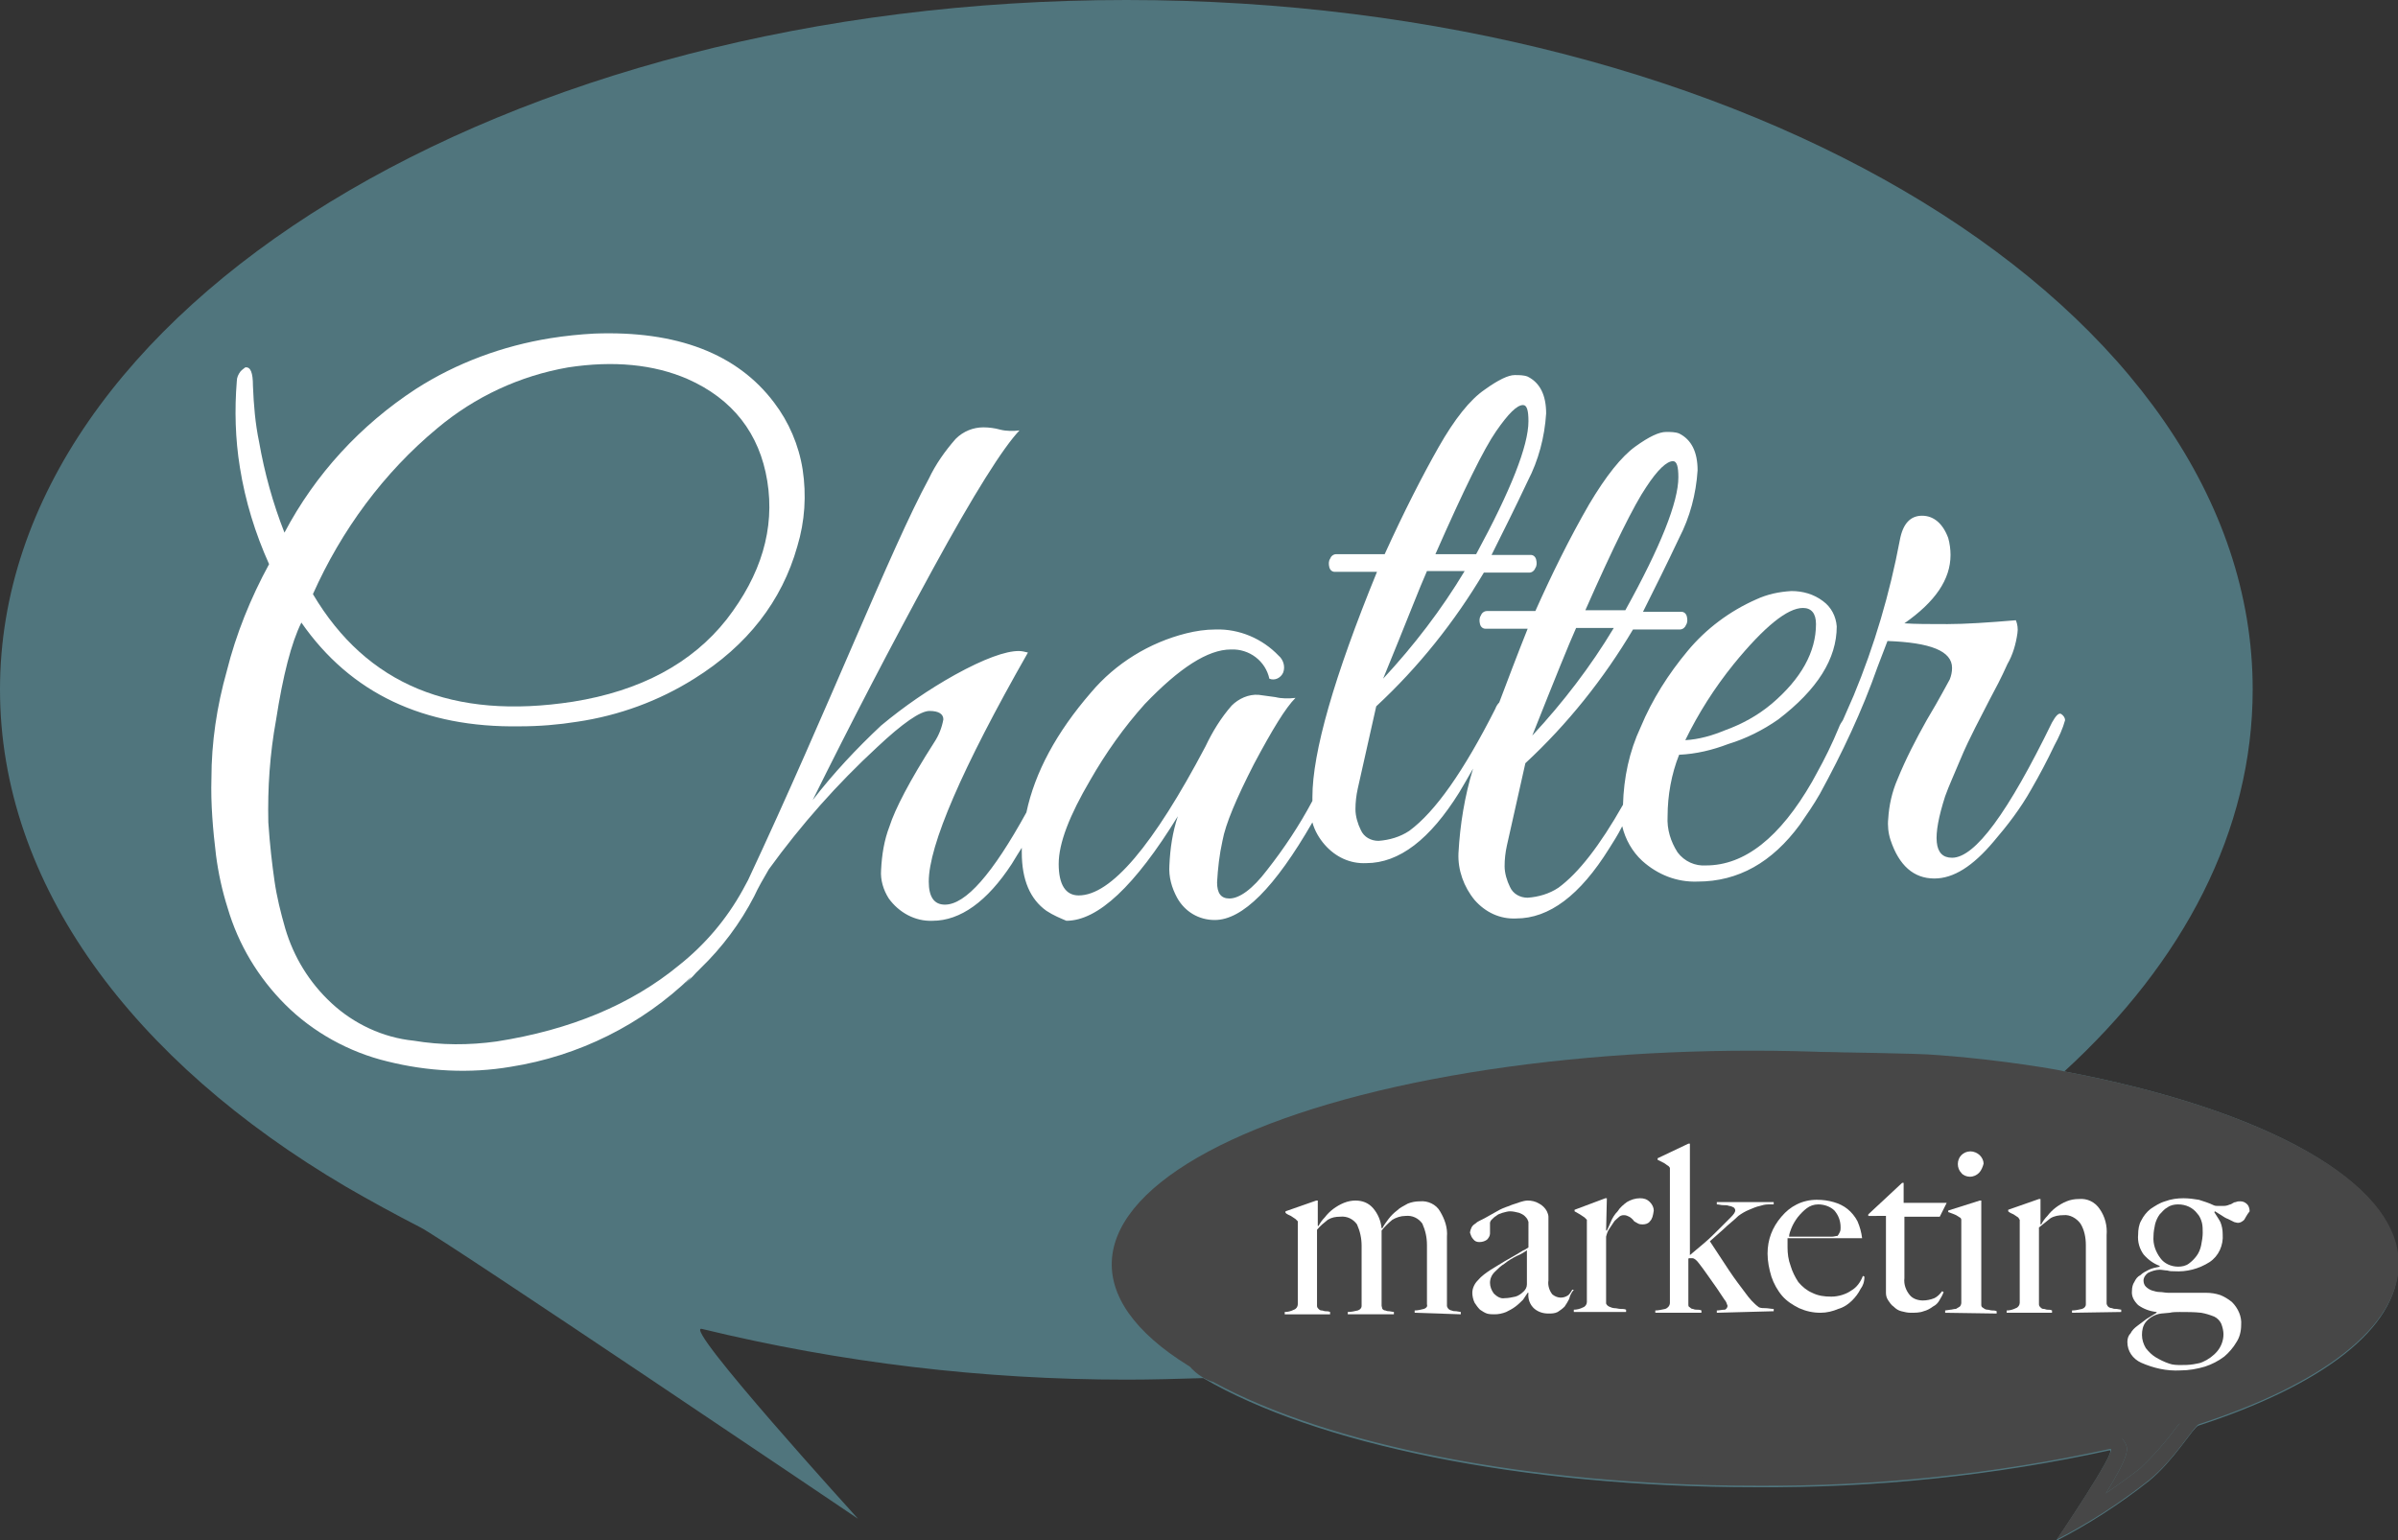 <?xml version="1.0" encoding="utf-8"?>
<!-- Generator: Adobe Illustrator 25.4.1, SVG Export Plug-In . SVG Version: 6.00 Build 0)  -->
<svg version="1.1" id="Layer_1" xmlns="http://www.w3.org/2000/svg" xmlns:xlink="http://www.w3.org/1999/xlink" x="0px" y="0px"
	 viewBox="0 0 311.9 200.4" style="enable-background:new 0 0 311.9 200.4;" xml:space="preserve">
<rect x="0" y="0" width="311.9" height="200.4" fill="#333333" stroke="none"/>
<style type="text/css">
	.st0{fill:#FFFFFF;}
	.st1{fill:#474747;}
	.st2{fill:#50757D;}
</style>
<ellipse class="st0" cx="145.7" cy="89.9" rx="139.8" ry="81.2"/>
<polygon class="st1" points="274.3,184.8 275.5,188.1 273.8,192.5 272.4,195 273.9,194.3 276.3,193.9 281,189.8 285.9,185.5 
	286.1,181.4 "/>
<path class="st2" d="M268.5,139.4L268.5,139.4C284,125.2,293,108.1,293,89.7C293,40.2,227.4,0,146.5,0S0,40.2,0,89.7
	c0,25.4,17.3,48.4,45,64.7c3.1,1.8,6.4,3.6,9.7,5.3c3,1.5,56.9,37.9,56.9,37.9s-23.1-25.4-20.3-24.7c18.1,4.4,36.6,6.6,55.2,6.6
	c3.4,0,6.7-0.1,10-0.2l0,0c14.5,8.5,41.3,14.2,71.9,14.2c15.5,0.1,30.9-1.5,46-4.8l0,0c1,0-7,11.8-7,11.8c4.3-2.2,8.3-4.8,12.1-7.8
	c3.2-2.6,5.8-7,6.4-7.2c16-5.2,26-12.6,26-20.9C312,153.7,294.4,144.3,268.5,139.4z M136.1,118.5c-2.1-1.5-3.2-4-3.2-7.6
	c0-0.2,0-0.4,0-0.6c-0.4,0.6-0.8,1.3-1.3,2.1c-3.2,4.9-6.7,7.4-10.3,7.4c-2.3,0.1-4.4-1.1-5.7-2.9c-0.7-1.1-1.1-2.4-1-3.7
	c0.1-2,0.4-3.9,1.1-5.7c0.7-2.2,2.6-5.9,5.8-10.9c0.6-0.9,1-1.9,1.2-3c0-0.7-0.6-1.1-1.8-1.1s-3.5,1.6-6.8,4.7
	c-5.2,4.8-9.9,10.1-14.1,15.9c-0.7,1.2-1.4,2.4-1.9,3.5c-1.8,3.5-4.2,6.7-7,9.4l-0.6,0.6c-0.5,0.6-1,1-1.4,1.4
	c0.3-0.3,0.6-0.6,0.8-0.9c-6.4,6.2-14.6,10.3-23.5,11.7c-5.3,0.9-10.8,0.6-16-0.7c-5-1.2-9.7-3.8-13.3-7.4
	c-3.5-3.5-6.1-7.8-7.5-12.6c-0.7-2.2-1.2-4.5-1.5-6.8c-0.4-3.3-0.7-6.7-0.6-10c0-4.7,0.7-9.4,2-14c1.2-4.8,3.1-9.5,5.5-13.9
	c-1.8-4-3.1-8.2-3.8-12.6c-0.6-3.7-0.7-7.5-0.4-11.2c0-0.5,0.2-0.9,0.5-1.3c0.3-0.3,0.5-0.4,0.6-0.5c0.7-0.1,1,0.7,1,2.4
	c0.1,2.5,0.3,4.9,0.8,7.3c0.7,4,1.8,8,3.3,11.8c4-7.6,9.9-14,17.1-18.7c5.3-3.4,11.3-5.6,17.5-6.6c1.9-0.3,3.8-0.5,5.7-0.6
	C88,43,95.9,46,100.7,52.4c1.9,2.5,3.2,5.5,3.7,8.7c0.5,3.3,0.3,6.7-0.7,10c-2,7.1-6.5,12.9-13.4,17.2c-4.6,2.9-9.8,4.8-15.2,5.6
	c-2.5,0.4-5,0.6-7.5,0.6C55.1,94.7,45.6,90.2,39.2,81c-1.3,2.6-2.4,6.9-3.3,12.7c-0.8,4.4-1.1,8.8-1,13.3c0.2,3,0.5,5.5,0.8,7.6
	c0.3,2.1,0.8,4.1,1.4,6.2c1.1,3.7,3.1,7,6,9.7c2.9,2.7,6.7,4.5,10.7,4.9c3.6,0.6,7.2,0.6,10.8,0.1c9.6-1.5,17.5-4.8,23.7-9.9
	c3.4-2.7,6.2-6,8.3-9.8c0.2-0.4,0.5-0.9,0.7-1.3c10.4-22.2,18.6-43.2,23.5-52.2c0.9-1.9,2.1-3.6,3.5-5.2c1-1,2.3-1.5,3.6-1.5
	c0.7,0,1.5,0.1,2.2,0.3c0.8,0.2,1.7,0.2,2.5,0.1c-2.1,2.2-5.9,8.2-11.3,18.1s-10.6,19.9-15.6,30c2.7-3.5,5.7-6.7,8.9-9.7
	c3-2.5,6.2-4.7,9.6-6.6c3.8-2.1,6.6-3.1,8.3-3.1c0.4,0,0.8,0.1,1.2,0.2c-8.6,15.1-12.9,25.1-12.9,29.8c0,2,0.7,3,2.1,3
	c2.7,0,6.2-4,10.6-12c1.1-5.2,3.9-10.4,8.4-15.6c3.2-3.8,7.6-6.5,12.4-7.7c1.2-0.3,2.5-0.5,3.8-0.5c3.1-0.1,6.1,1.2,8.2,3.4
	c0.6,0.5,0.9,1.4,0.6,2.2c-0.3,0.7-1.1,1.1-1.8,0.8c-0.5-2.3-2.6-3.9-5-3.8c-3,0-6.7,2.4-11.2,7.1c-2.7,3-5.1,6.4-7.1,9.9
	c-2.7,4.6-4.1,8.2-4.1,10.9s0.9,4.1,2.6,4.1c4.2,0,9.7-6.5,16.5-19.4c0.9-1.9,2-3.7,3.4-5.3c0.9-0.9,2.2-1.5,3.5-1.4
	c0.7,0.1,1.4,0.2,2.2,0.3c0.8,0.2,1.7,0.2,2.6,0.1c-1.3,1.3-3,4.1-5.4,8.6c-2.3,4.5-3.7,7.8-4.1,10c-0.4,1.8-0.6,3.6-0.7,5.4
	c0,1.4,0.5,2.1,1.6,2.1c1.3,0,3-1.2,4.9-3.7c2.2-2.8,4.2-5.8,5.9-9c0-0.2,0-0.4,0-0.5c0-5.8,2.8-15.6,8.4-29.3h-5.5
	c-0.3,0-0.6-0.2-0.7-0.6c-0.1-0.4-0.1-0.8,0.1-1.1c0.1-0.3,0.4-0.6,0.8-0.6h6.3c2.5-5.5,4.9-10.2,7-13.9s4.1-6.2,6-7.5
	c1.8-1.3,3.1-1.9,3.9-1.9c0.6,0,1.2,0,1.7,0.2c1.6,0.8,2.4,2.4,2.4,4.8c-0.2,3.1-1,6.1-2.4,8.8c-1.6,3.4-3.2,6.6-4.7,9.6h5.1
	c0.3,0,0.6,0.2,0.7,0.6c0.1,0.4,0.1,0.8-0.1,1.1c-0.1,0.3-0.4,0.6-0.8,0.6H193c-3.8,6.4-8.5,12.3-14,17.4l-2.4,10.7
	c-0.2,0.9-0.3,1.8-0.3,2.7c0,0.9,0.3,1.9,0.7,2.7c0.4,0.9,1.3,1.4,2.3,1.4c1.4-0.1,2.8-0.5,4-1.3c3.4-2.5,7.1-7.8,11.2-15.9
	c0.1-0.3,0.3-0.6,0.5-0.8c1.1-2.9,2.3-6.1,3.7-9.6h-5.5c-0.3,0-0.6-0.2-0.7-0.6c-0.1-0.4-0.1-0.8,0.1-1.1c0.1-0.3,0.4-0.6,0.8-0.6
	h6.3c2.1-4.7,4.4-9.4,7-13.9c2.2-3.7,4.2-6.2,6-7.5c1.8-1.3,3.1-1.9,4-1.9c0.6,0,1.2,0,1.7,0.2c1.6,0.8,2.4,2.4,2.4,4.8
	c-0.2,3.1-1,6.1-2.4,8.8c-1.6,3.4-3.2,6.6-4.7,9.6h5c0.3,0,0.6,0.2,0.7,0.6c0.1,0.4,0.1,0.8-0.1,1.1c-0.1,0.3-0.4,0.6-0.8,0.6h-6.1
	c-3.8,6.4-8.5,12.3-14,17.4l-2.4,10.7c-0.2,0.9-0.3,1.8-0.3,2.7c0,0.9,0.3,1.9,0.7,2.7c0.4,0.9,1.3,1.4,2.3,1.4
	c1.4-0.1,2.8-0.5,4-1.3c2.6-1.9,5.4-5.5,8.4-10.8c0.1-3.5,0.8-6.9,2.3-10.1c1.5-3.6,3.6-6.9,6.1-9.9c2.4-2.9,5.5-5.2,8.9-6.7
	c1.5-0.7,3-1,4.6-1.1c1.5,0,2.9,0.4,4.1,1.3c1.1,0.8,1.7,2,1.8,3.3c0,4.2-2.5,8.2-7.6,12.1c-2,1.4-4.2,2.5-6.5,3.2
	c-2.1,0.8-4.2,1.3-6.4,1.4c-1,2.5-1.5,5.3-1.5,8c-0.1,1.7,0.4,3.3,1.3,4.7c0.9,1.2,2.3,1.8,3.7,1.7c5,0,9.6-3.6,13.8-10.9
	c0.2-0.4,0.4-0.7,0.6-1.1c1-1.8,2-3.8,2.9-6c0.1-0.3,0.3-0.6,0.5-0.9c0.5-1.1,0.9-2.1,1.4-3.2c2.7-6.5,4.7-13.3,6-20.2
	c0.4-2.2,1.4-3.2,2.9-3.2c1.5,0,2.7,1,3.4,2.9c0.2,0.7,0.3,1.5,0.3,2.2c0,3.2-2,6.1-6,8.9c1.4,0.1,3.3,0.1,5.6,0.1s5.3-0.2,8.9-0.5
	c0.2,0.5,0.3,1.1,0.2,1.7c-0.2,1.4-0.6,2.8-1.3,4c-0.8,1.8-1.6,3.3-2.3,4.6l-1.9,3.7c-0.6,1.2-1.3,2.6-2,4.3s-1.4,3.2-1.9,4.6
	c-1.7,5.3-1.5,8,0.9,8c3,0,7.3-5.9,13-17.6c0.5-0.9,0.9-1.3,1.2-1.1c0.3,0.2,0.5,0.5,0.5,0.8c-0.3,1.1-0.8,2.2-1.4,3.3
	c-0.9,1.9-1.9,3.8-3,5.7c-1.4,2.5-3.1,4.7-4.9,6.8c-2.7,3.2-5.2,4.8-7.7,4.8c-2.7,0-4.6-1.7-5.7-5c-0.3-0.9-0.4-1.9-0.3-2.8
	c0.1-1.7,0.5-3.5,1.2-5.1c1.1-2.7,2.4-5.2,3.8-7.7c1.8-3,2.7-4.8,3-5.3c0.2-0.5,0.3-1,0.3-1.5c0-2.2-2.8-3.3-8.4-3.5l-1.3,3.4
	c-2,5.7-4.6,11.2-7.5,16.5c-0.8,1.4-1.7,2.7-2.6,4c-3.6,4.9-8,7.4-13.3,7.4c-2.7,0.1-5.2-0.9-7.2-2.7c-1.3-1.2-2.2-2.8-2.6-4.5
	c-0.6,1.2-1.2,2.1-1.7,2.9c-3.8,6.1-7.8,9.1-12.1,9.1c-2.1,0.1-4-0.8-5.4-2.4c-1.4-1.7-2.2-3.9-2.1-6.1c0.2-3.7,0.8-7.4,1.9-11
	c-0.7,1.2-1.3,2.3-1.8,3.1c-3.8,6.1-7.8,9.2-12.1,9.2c-2.1,0.1-4-0.8-5.4-2.4c-0.7-0.8-1.3-1.8-1.6-2.9c-4.9,8.5-9.1,12.7-12.7,12.7
	c-2.1,0-3.9-1.1-4.9-2.9c-0.7-1.3-1.1-2.7-1-4.2c0.1-2.2,0.4-4.3,1.1-6.4c-5.6,9.1-10.4,13.6-14.5,13.6
	C138,119.5,137,119.1,136.1,118.5z M285.3,183.6c-0.8,0.3-1.2,0.8-2.3,2.2c-1.4,1.9-3,3.7-4.7,5.3c-1.4,1.1-3,2.2-4.4,3.2
	c3.2-5.2,2.9-5.8,2.5-6.6c-0.4-0.7-1.1-1.1-1.8-1.1h-0.3l-0.2,0c-15,3.2-30.2,4.8-45.6,4.7c-48.7,0-81.5-13.9-81.5-26.8
	s32.7-26.8,81.5-26.8s81.5,13.9,81.5,26.8C310,171.5,301,178.5,285.3,183.6z"/>
<path class="st1" d="M268.5,139.4C268.6,139.4,268.6,139.4,268.5,139.4c0-0.1-8-1.5-16.1-2.1c-2.4-0.2-4.4-0.2-8.2-0.3
	c-5.1-0.1-10.9-0.2-17.1,0c-7.2,0.2-13.9,1.1-27.3,2.8c-7.3,0.9-10.1,1.4-11.6,1.6c-6.8,1.2-12.4,2.5-16.4,3.5
	c-0.4,0.2-1,0.5-1.7,0.7c-0.5,0.2-1,0.2-1.4,0.3c-0.3,0.1-0.7,0.2-1.1,0.4c-1.5,0.6-2.4,1.1-3.1,1.4c-0.9,0.4-2.1,0.9-3.8,1.3
	c-1.3,0.7-2.6,1.5-4,2.4c-1.6,1-3,2-4.4,3c-0.7,0.5-1.5,1-2.3,1.7c-1.7,1.4-3,2.8-4,4.1c-0.4,1.1-0.7,2.6-0.8,4.2
	c-0.1,1-0.1,1.9,0,2.7c0.3,0.2,0.8,0.5,1.4,1c1.3,1.2,1.7,2.2,3.4,4.7c0.4,0.6,0.7,1.1,0.9,1.3c0.5,0.2,1.1,0.5,1.7,1
	c0.4,0.3,0.7,0.6,1,0.8c0.2,0.5,0.5,1.1,1,1.7c1.1,1.4,2.5,2,3.2,2.2c14.8,8.1,40.9,13.5,70.7,13.5c15.5,0.1,30.9-1.5,46-4.8
	c1,0-7,11.8-7,11.8c4.3-2.2,8.3-4.8,12.1-7.8c3.2-2.6,5.8-7,6.4-7.2c16-5.2,26-12.7,26-20.9C312,153.7,294.4,144.3,268.5,139.4z
	 M285.3,183.6c-0.8,0.3-1.2,0.8-2.3,2.2c-1.4,1.9-3,3.7-4.7,5.3c-1.4,1.1-3,2.2-4.4,3.2c3.2-5.2,2.9-5.8,2.5-6.6
	c-0.4-0.7-1.1-1.1-1.8-1.1h-0.3l-0.2,0c-15,3.2-30.2,4.8-45.6,4.7c-48.7,0-81.5-13.9-81.5-26.8s32.7-26.8,81.5-26.8
	c48.7,0,81.5,13.9,81.5,26.8C310,171.6,301,178.5,285.3,183.6z"/>
<ellipse class="st1" cx="227.9" cy="164.5" rx="83.3" ry="27.8"/>
<path class="st0" d="M184,170.8v-0.3c0.4,0,0.8-0.1,1.2-0.2c0.3-0.1,0.5-0.3,0.4-0.6V162c0-1-0.2-1.9-0.6-2.8
	c-0.5-0.7-1.3-1.1-2.2-1c-0.6,0-1.2,0.2-1.7,0.5c-0.5,0.4-1,0.9-1.4,1.4v9.8c0,0.1,0.1,0.3,0.1,0.4c0.1,0.1,0.2,0.2,0.4,0.2
	c0.2,0.1,0.4,0.1,0.5,0.1l0.6,0.1v0.3h-6v-0.3c0.4,0,0.9-0.1,1.3-0.2c0.3-0.1,0.5-0.3,0.5-0.6v-7.8c0-1-0.2-1.9-0.6-2.8
	c-0.5-0.7-1.3-1.1-2.2-1c-0.6,0-1.1,0.1-1.6,0.4c-0.5,0.4-1,0.8-1.4,1.3v9.9c0,0.2,0.1,0.3,0.2,0.4c0.1,0.1,0.2,0.2,0.4,0.2
	c0.2,0,0.3,0.1,0.5,0.1c0.2,0,0.4,0,0.6,0.1v0.3h-5.9v-0.3c0.4,0,0.8-0.1,1.2-0.3c0.3-0.1,0.5-0.4,0.5-0.7v-10.4c0-0.1,0-0.2,0-0.4
	c-0.1-0.1-0.2-0.2-0.3-0.3l-0.6-0.4c-0.2-0.1-0.5-0.2-0.7-0.4v-0.2l4-1.4h0.2v3.3h0.1c0.2-0.4,0.5-0.8,0.8-1.1
	c0.3-0.4,0.7-0.8,1.1-1.1c0.4-0.3,0.9-0.6,1.4-0.8c0.5-0.2,1-0.3,1.5-0.3c0.9,0,1.7,0.3,2.3,1c0.6,0.7,1,1.6,1.1,2.6h0.1
	c0.2-0.4,0.5-0.8,0.8-1.2c0.3-0.4,0.7-0.8,1.1-1.1c0.4-0.4,0.9-0.6,1.4-0.9c0.5-0.2,1-0.3,1.6-0.3c1-0.1,2.1,0.4,2.6,1.3
	c0.6,1,1,2.1,0.9,3.3v9c0,0.1,0.1,0.3,0.2,0.4c0.1,0.1,0.3,0.2,0.4,0.2c0.2,0.1,0.4,0.1,0.6,0.1l0.6,0.1v0.3L184,170.8z"/>
<path class="st0" d="M204.1,169c-0.2,0.4-0.4,0.7-0.6,1c-0.3,0.3-0.6,0.5-0.9,0.7c-0.4,0.2-0.8,0.2-1.2,0.2c-0.7,0-1.3-0.2-1.8-0.6
	c-0.6-0.5-0.9-1.3-0.8-2.1h-0.1c-0.2,0.3-0.4,0.6-0.6,0.9c-0.3,0.3-0.6,0.6-1,0.9c-0.4,0.3-0.8,0.5-1.2,0.7c-0.5,0.2-1,0.3-1.5,0.3
	c-0.3,0-0.7,0-1-0.1c-0.3-0.1-0.6-0.3-0.9-0.5c-0.3-0.3-0.5-0.6-0.7-0.9c-0.2-0.4-0.3-0.9-0.3-1.3c0-0.6,0.3-1.2,0.7-1.6
	c0.5-0.6,1.1-1,1.7-1.4l1.8-1.1l1.4-0.8l1-0.6c0.3-0.1,0.5-0.3,0.7-0.4V159c0-0.1-0.1-0.2-0.1-0.3c-0.1-0.2-0.2-0.3-0.4-0.5
	c-0.2-0.2-0.5-0.3-0.7-0.4c-0.4-0.1-0.8-0.2-1.2-0.2c-0.3,0-0.6,0.1-1,0.2c-0.3,0.1-0.6,0.2-0.8,0.4c-0.2,0.1-0.4,0.3-0.6,0.5
	c-0.1,0.1-0.2,0.3-0.2,0.4v1.4c0,0.3-0.2,0.6-0.4,0.8c-0.3,0.2-0.6,0.3-1,0.3c-0.3,0-0.6-0.1-0.8-0.4c-0.2-0.2-0.3-0.5-0.4-0.8
	c0-0.2,0.1-0.5,0.2-0.7c0.1-0.2,0.3-0.4,0.5-0.5c0.2-0.2,0.4-0.3,0.6-0.4l0.6-0.3c0.5-0.3,1.1-0.6,1.6-0.9c0.5-0.3,1-0.5,1.6-0.7
	c0.4-0.2,0.9-0.3,1.4-0.5c0.3-0.1,0.7-0.2,1-0.2c0.5,0,1,0.1,1.5,0.4c0.4,0.2,0.8,0.6,1,1c0.1,0.2,0.2,0.5,0.2,0.7c0,0.4,0,0.7,0,1
	c0,0.7,0,1.4,0,2s0,1.1,0,1.7s0,1.1,0,1.7c0,0.6,0,1.2,0,1.9c-0.1,0.6,0.1,1.3,0.5,1.8c0.6,0.5,1.4,0.6,2.1,0.1
	c0.2-0.2,0.4-0.5,0.5-0.7h0.2C204.3,168.3,204.2,168.6,204.1,169z M198.7,162.6c-0.4,0.3-0.9,0.6-1.4,0.8c-0.6,0.3-1.1,0.6-1.6,1
	c-0.5,0.3-0.9,0.7-1.3,1.1c-0.4,0.4-0.6,0.9-0.6,1.4c0,0.5,0.2,1,0.5,1.4c0.4,0.4,0.9,0.7,1.4,0.6c0.5,0,0.9-0.1,1.4-0.2
	c0.4-0.1,0.8-0.4,1.1-0.7c0.2-0.2,0.4-0.5,0.4-0.9V162.6z"/>
<path class="st0" d="M214.6,158.9c-0.2,0.3-0.6,0.4-0.9,0.4c-0.3,0-0.5,0-0.8-0.2c-0.2-0.1-0.4-0.2-0.5-0.4
	c-0.1-0.1-0.3-0.3-0.5-0.4c-0.2-0.1-0.4-0.2-0.7-0.2c-0.3,0-0.5,0.1-0.7,0.3c-0.2,0.2-0.5,0.4-0.6,0.6c-0.2,0.3-0.4,0.6-0.6,0.9
	c-0.2,0.3-0.3,0.6-0.4,1v8.7c0.1,0.2,0.2,0.3,0.4,0.4c0.2,0.1,0.5,0.2,0.7,0.2c0.3,0,0.5,0.1,0.8,0.1c0.2,0,0.5,0,0.7,0.1v0.3h-6.8
	v-0.3c0.4,0,0.8-0.1,1.2-0.3c0.3-0.1,0.5-0.4,0.5-0.7v-10.3c0-0.1,0-0.2,0-0.4c-0.1-0.1-0.2-0.2-0.3-0.3l-0.6-0.4
	c-0.2-0.1-0.5-0.3-0.7-0.4v-0.2l4-1.5h0.2l-0.1,4.2h0.1c0.1-0.2,0.3-0.6,0.5-1.1c0.2-0.5,0.5-1,0.9-1.4c0.3-0.5,0.8-0.9,1.2-1.2
	c0.5-0.3,1.1-0.5,1.7-0.5c0.5,0,0.9,0.1,1.3,0.5c0.3,0.3,0.5,0.7,0.5,1.1C215,158.2,214.9,158.6,214.6,158.9z"/>
<path class="st0" d="M223.3,170.8v-0.3c0.3,0,0.7-0.1,1-0.1c0.2,0,0.4-0.3,0.4-0.5c-0.1-0.3-0.2-0.6-0.4-0.8l-1-1.5
	c-0.4-0.6-0.8-1.1-1.2-1.7c-0.4-0.6-0.8-1.1-1.1-1.5c-0.3-0.4-0.6-0.7-0.9-0.7h-0.3c-0.1,0-0.2,0-0.2,0.1v5.9c0,0.2,0,0.3,0.2,0.4
	c0.1,0.1,0.2,0.2,0.4,0.2c0.2,0.1,0.4,0.1,0.5,0.1c0.2,0,0.4,0,0.6,0.1v0.3h-6v-0.3c0.4,0,0.8-0.1,1.3-0.2c0.3-0.1,0.6-0.4,0.6-0.8
	v-17.1c0-0.1,0-0.3,0-0.4c0-0.1-0.1-0.2-0.2-0.3c-0.2-0.1-0.4-0.3-0.6-0.4l-0.8-0.4v-0.2l4-1.9h0.2v14.5c0.6-0.5,1.2-1,1.9-1.6
	c0.7-0.6,1.3-1.2,1.9-1.8c0.6-0.6,1.1-1.1,1.5-1.5s0.6-0.7,0.6-0.9c0-0.2-0.1-0.3-0.2-0.4c-0.2-0.1-0.4-0.2-0.6-0.2
	c-0.2-0.1-0.5-0.1-0.8-0.1c-0.3,0-0.5-0.1-0.8-0.1v-0.3h7.4v0.3H230c-0.4,0-0.8,0.1-1.1,0.2c-0.5,0.1-0.9,0.3-1.4,0.5
	c-0.5,0.2-1,0.5-1.4,0.8c-0.6,0.6-1.3,1.1-1.9,1.7l-1.8,1.6l2.5,3.8c0.8,1.2,1.5,2.1,2.1,2.9c0.5,0.7,1.1,1.4,1.8,1.9
	c0.3,0.1,0.5,0.1,0.8,0.1c0.4,0,0.7,0.1,1.1,0.1v0.3L223.3,170.8z"/>
<path class="st0" d="M242,167.7c-0.3,0.6-0.7,1.1-1.1,1.5c-0.5,0.5-1.1,0.9-1.8,1.1c-0.7,0.3-1.5,0.5-2.3,0.5c-1,0-1.9-0.2-2.8-0.6
	c-0.8-0.4-1.6-0.9-2.2-1.6c-0.6-0.7-1.1-1.6-1.4-2.5c-0.3-1-0.5-2-0.5-3c0-1.8,0.6-3.4,1.8-4.8c0.6-0.7,1.2-1.2,2-1.6
	c0.8-0.4,1.7-0.6,2.6-0.6c0.8,0,1.5,0.1,2.2,0.3c0.7,0.2,1.3,0.5,1.8,0.9c0.5,0.4,1,1,1.3,1.6c0.3,0.7,0.5,1.4,0.6,2.2h-9.7
	c0,0.2,0,0.4,0,0.6s0,0.4,0,0.6c0,0.8,0.1,1.6,0.4,2.4c0.2,0.7,0.6,1.5,1,2.1c0.5,0.6,1.1,1.1,1.8,1.4c0.8,0.4,1.6,0.5,2.5,0.5
	c0.9,0,1.9-0.3,2.6-0.8c0.7-0.4,1.2-1.1,1.5-1.9l0.2,0.1C242.5,166.8,242.3,167.3,242,167.7z M238.6,157.5c-0.5-0.5-1.3-0.8-2.1-0.8
	c-0.6,0-1.1,0.2-1.5,0.5c-0.4,0.3-0.8,0.7-1.2,1.2c-0.3,0.4-0.6,0.9-0.8,1.4c-0.1,0.3-0.3,0.7-0.3,1.1h2.3h1.1h1.3
	c0.3,0,0.6,0,0.9,0c0.2,0,0.5-0.1,0.7-0.1c0.1-0.1,0.2-0.3,0.3-0.5c0.1-0.2,0.1-0.4,0.1-0.6C239.4,158.8,239.1,158.1,238.6,157.5z"
	/>
<path class="st0" d="M252.3,158.3h-4.6v8c-0.1,0.8,0.2,1.6,0.7,2.2c0.4,0.5,1.1,0.7,1.7,0.7c0.5,0,1-0.1,1.5-0.3
	c0.4-0.2,0.7-0.5,1-0.9l0.2,0.1c-0.1,0.3-0.3,0.7-0.5,1c-0.2,0.4-0.5,0.7-0.9,0.9c-0.4,0.3-0.8,0.5-1.2,0.6
	c-0.5,0.2-1.1,0.2-1.7,0.2c-0.4,0-0.8-0.1-1.2-0.2c-0.4-0.1-0.7-0.3-1-0.6c-0.3-0.2-0.5-0.5-0.7-0.8c-0.2-0.3-0.3-0.6-0.3-1
	c0-1.9,0-3.7,0-5.4c0-1.7,0-3.2,0-4.6H243V158l4.4-4.1h0.2v2.6h5.6L252.3,158.3z"/>
<path class="st0" d="M253,170.8v-0.3l0.7-0.1c0.2,0,0.4-0.1,0.7-0.1c0.2-0.1,0.3-0.2,0.5-0.3c0.1-0.1,0.2-0.3,0.2-0.5v-10.4
	c0-0.1,0-0.3,0-0.4c0-0.1-0.1-0.3-0.2-0.3c-0.2-0.1-0.4-0.3-0.7-0.4c-0.3-0.1-0.5-0.2-0.8-0.3v-0.2l4.1-1.3h0.2v13.6
	c0,0.2,0.1,0.3,0.3,0.4c0.1,0.1,0.3,0.2,0.5,0.2c0.2,0,0.4,0.1,0.6,0.1c0.2,0,0.4,0,0.6,0.1v0.3L253,170.8z M257.4,152.6
	c-0.3,0.3-0.7,0.5-1.2,0.5c-0.4,0-0.9-0.2-1.1-0.5c-0.6-0.6-0.6-1.7,0-2.3c0,0,0,0,0,0c0.3-0.3,0.7-0.5,1.2-0.5
	c0.4,0,0.9,0.2,1.2,0.5c0.3,0.3,0.5,0.7,0.5,1.1C257.9,151.8,257.7,152.3,257.4,152.6z"/>
<path class="st0" d="M269.5,170.8v-0.3c0.4,0,0.9-0.1,1.3-0.2c0.3-0.1,0.5-0.3,0.5-0.6V162c0-1-0.2-2-0.7-2.8
	c-0.5-0.7-1.4-1.2-2.2-1.1c-0.6,0-1.2,0.1-1.7,0.4c-0.5,0.4-1,0.8-1.5,1.2v10c0,0.2,0.1,0.3,0.2,0.4c0.1,0.1,0.2,0.2,0.4,0.2
	c0.2,0,0.3,0.1,0.5,0.1c0.2,0,0.4,0,0.6,0.1v0.3H261v-0.3c0.4,0,0.8-0.1,1.2-0.3c0.3-0.1,0.5-0.4,0.5-0.7v-10.4c0-0.1,0-0.2,0-0.4
	c-0.1-0.1-0.1-0.2-0.2-0.3l-0.6-0.4c-0.2-0.1-0.5-0.2-0.7-0.4v-0.2l4-1.4h0.2v3.3h0.1c0.2-0.4,0.5-0.8,0.8-1.1
	c0.3-0.4,0.7-0.8,1.1-1.1c0.4-0.3,0.9-0.6,1.4-0.8c0.5-0.2,1-0.3,1.6-0.3c1.1-0.1,2.1,0.4,2.7,1.3c0.7,1,1,2.2,0.9,3.4v8.9
	c0,0.1,0.1,0.3,0.2,0.4c0.1,0.1,0.3,0.2,0.5,0.2c0.2,0.1,0.4,0.1,0.6,0.1l0.6,0.1v0.3L269.5,170.8z"/>
<path class="st0" d="M291.9,158.7c-0.2,0.2-0.5,0.4-0.8,0.4c-0.2,0-0.4-0.1-0.5-0.1l-0.8-0.4c-0.3-0.1-0.6-0.3-0.9-0.5l-0.8-0.5
	l-0.1,0.1c0.3,0.5,0.6,0.9,0.8,1.3c0.2,0.5,0.3,1,0.3,1.6c0.1,1.4-0.5,2.8-1.7,3.6c-1.4,0.9-3,1.3-4.6,1.2c-0.3,0-0.6,0-0.9-0.1
	c-0.3,0-0.7-0.1-1-0.1c-0.5,0-1.1,0.2-1.5,0.4c-0.3,0.2-0.6,0.6-0.6,1c0,0.3,0.1,0.6,0.3,0.8c0.2,0.2,0.5,0.4,0.8,0.5
	c0.3,0.1,0.7,0.2,1,0.2c0.4,0,0.7,0.1,1.1,0.1h4.9c0.7,0,1.3,0.1,1.9,0.3c0.5,0.2,1,0.5,1.5,0.9c0.8,0.8,1.3,1.9,1.2,3
	c0,0.8-0.2,1.6-0.6,2.2c-0.4,0.7-1,1.4-1.6,1.9c-0.8,0.6-1.6,1-2.5,1.3c-1,0.3-2.1,0.5-3.2,0.5c-1.8,0.1-3.5-0.3-5.1-1
	c-1.1-0.5-1.8-1.5-1.8-2.7c0-0.4,0.1-0.8,0.4-1.1c0.2-0.4,0.5-0.7,0.9-1c0.4-0.3,0.8-0.6,1.2-0.9l1.3-0.8v-0.1
	c-0.9-0.1-1.7-0.4-2.4-0.9c-0.5-0.5-0.9-1.1-0.8-1.9c0-0.4,0.1-0.8,0.3-1.1c0.2-0.4,0.4-0.7,0.8-0.9c0.3-0.3,0.7-0.5,1.1-0.7
	c0.4-0.2,0.9-0.3,1.4-0.4v-0.1c-0.8-0.3-1.5-0.8-2.1-1.5c-0.5-0.7-0.8-1.6-0.7-2.6c0-0.6,0.1-1.3,0.4-1.8c0.3-0.6,0.7-1.1,1.2-1.5
	c0.6-0.4,1.2-0.8,1.9-1c0.8-0.3,1.6-0.4,2.4-0.4c0.7,0,1.4,0.1,2,0.2c0.6,0.2,1.3,0.4,1.9,0.7c0.2,0.1,0.4,0.1,0.6,0.1
	c0.2,0,0.4,0,0.6,0c0.2,0,0.4,0,0.7-0.1c0.2-0.1,0.4-0.1,0.5-0.2c0.2-0.1,0.3-0.2,0.5-0.2c0.2-0.1,0.4-0.1,0.6-0.1
	c0.3,0,0.6,0.1,0.9,0.4c0.2,0.2,0.3,0.6,0.3,0.9C292.2,158.1,292.1,158.4,291.9,158.7z M288.9,172.2c-0.2-0.4-0.5-0.7-0.9-0.9
	c-0.5-0.2-1.1-0.4-1.7-0.5c-0.9-0.1-1.8-0.1-2.8-0.1c-0.4,0-0.9,0-1.3,0.1l-1.1,0.1c-0.8,0.1-1.5,0.5-2,1.1
	c-0.4,0.5-0.5,1.1-0.5,1.7c0,0.6,0.2,1.2,0.5,1.7c0.4,0.5,0.8,0.9,1.3,1.2c0.5,0.3,1.1,0.6,1.7,0.8c0.5,0.2,1.1,0.2,1.6,0.2
	c0.5,0,1,0,1.6-0.1c0.4-0.1,0.8-0.1,1.2-0.3c0.7-0.3,1.4-0.8,1.9-1.4c0.5-0.6,0.8-1.4,0.8-2.2C289.2,173.2,289.1,172.7,288.9,172.2
	L288.9,172.2z M286.4,159.1c-0.1-0.4-0.3-0.9-0.6-1.2c-0.6-0.8-1.5-1.2-2.5-1.2c-0.5,0-1,0.1-1.4,0.4c-0.4,0.2-0.7,0.6-1,0.9
	c-0.3,0.4-0.5,0.9-0.6,1.3c-0.1,0.5-0.2,1-0.2,1.5c-0.1,1.1,0.3,2.1,0.9,2.9c0.5,0.7,1.4,1.1,2.3,1.1c0.5,0,1-0.1,1.4-0.4
	c0.4-0.3,0.7-0.6,1-1c0.3-0.4,0.5-0.9,0.6-1.4c0.1-0.5,0.2-1.1,0.2-1.6C286.5,160,286.5,159.5,286.4,159.1L286.4,159.1z"/>
<path class="st2" d="M198.8,54.8c0-1.4-0.2-2.1-0.7-2.1c-0.8,0-1.9,1.1-3.5,3.4s-4.2,7.6-7.9,16h5.3C196.5,63.8,198.8,58,198.8,54.8
	z"/>
<path class="st2" d="M205,81.7c-0.9,2-2.8,6.7-5.7,14c4-4.3,7.6-9,10.6-14H205z"/>
<path class="st2" d="M230.4,91.6c3.9-3.3,5.8-6.8,5.8-10.4c0-1.4-0.6-2.1-1.7-2.1c-2,0-5,2.4-9,7.3c-2.5,3.1-4.6,6.4-6.3,9.9
	c1.8-0.1,3.5-0.6,5.2-1.3C226.6,94.2,228.6,93.1,230.4,91.6z"/>
<path class="st2" d="M218.3,62.1c0-1.4-0.2-2.1-0.7-2.1c-0.8,0-2,1.1-3.5,3.4c-1.5,2.2-4.2,7.6-7.9,16h5.2
	C216,71.1,218.3,65.3,218.3,62.1z"/>
<path class="st2" d="M185.6,74.3c-0.9,2-2.7,6.7-5.7,14c4-4.3,7.6-9,10.6-14H185.6z"/>
<path class="st2" d="M74.5,91.3c8.8-1.4,15.5-5,20-10.7c4.5-5.8,6.3-11.8,5.3-18c-1-6.2-4.5-10.7-10.4-13.3
	c-4.4-1.9-9.6-2.4-15.5-1.5c-6.3,1.1-12.1,3.8-17,7.9c-7,5.8-12.5,13.3-16.2,21.6C47.7,89.1,58.9,93.7,74.5,91.3z"/>
</svg>
